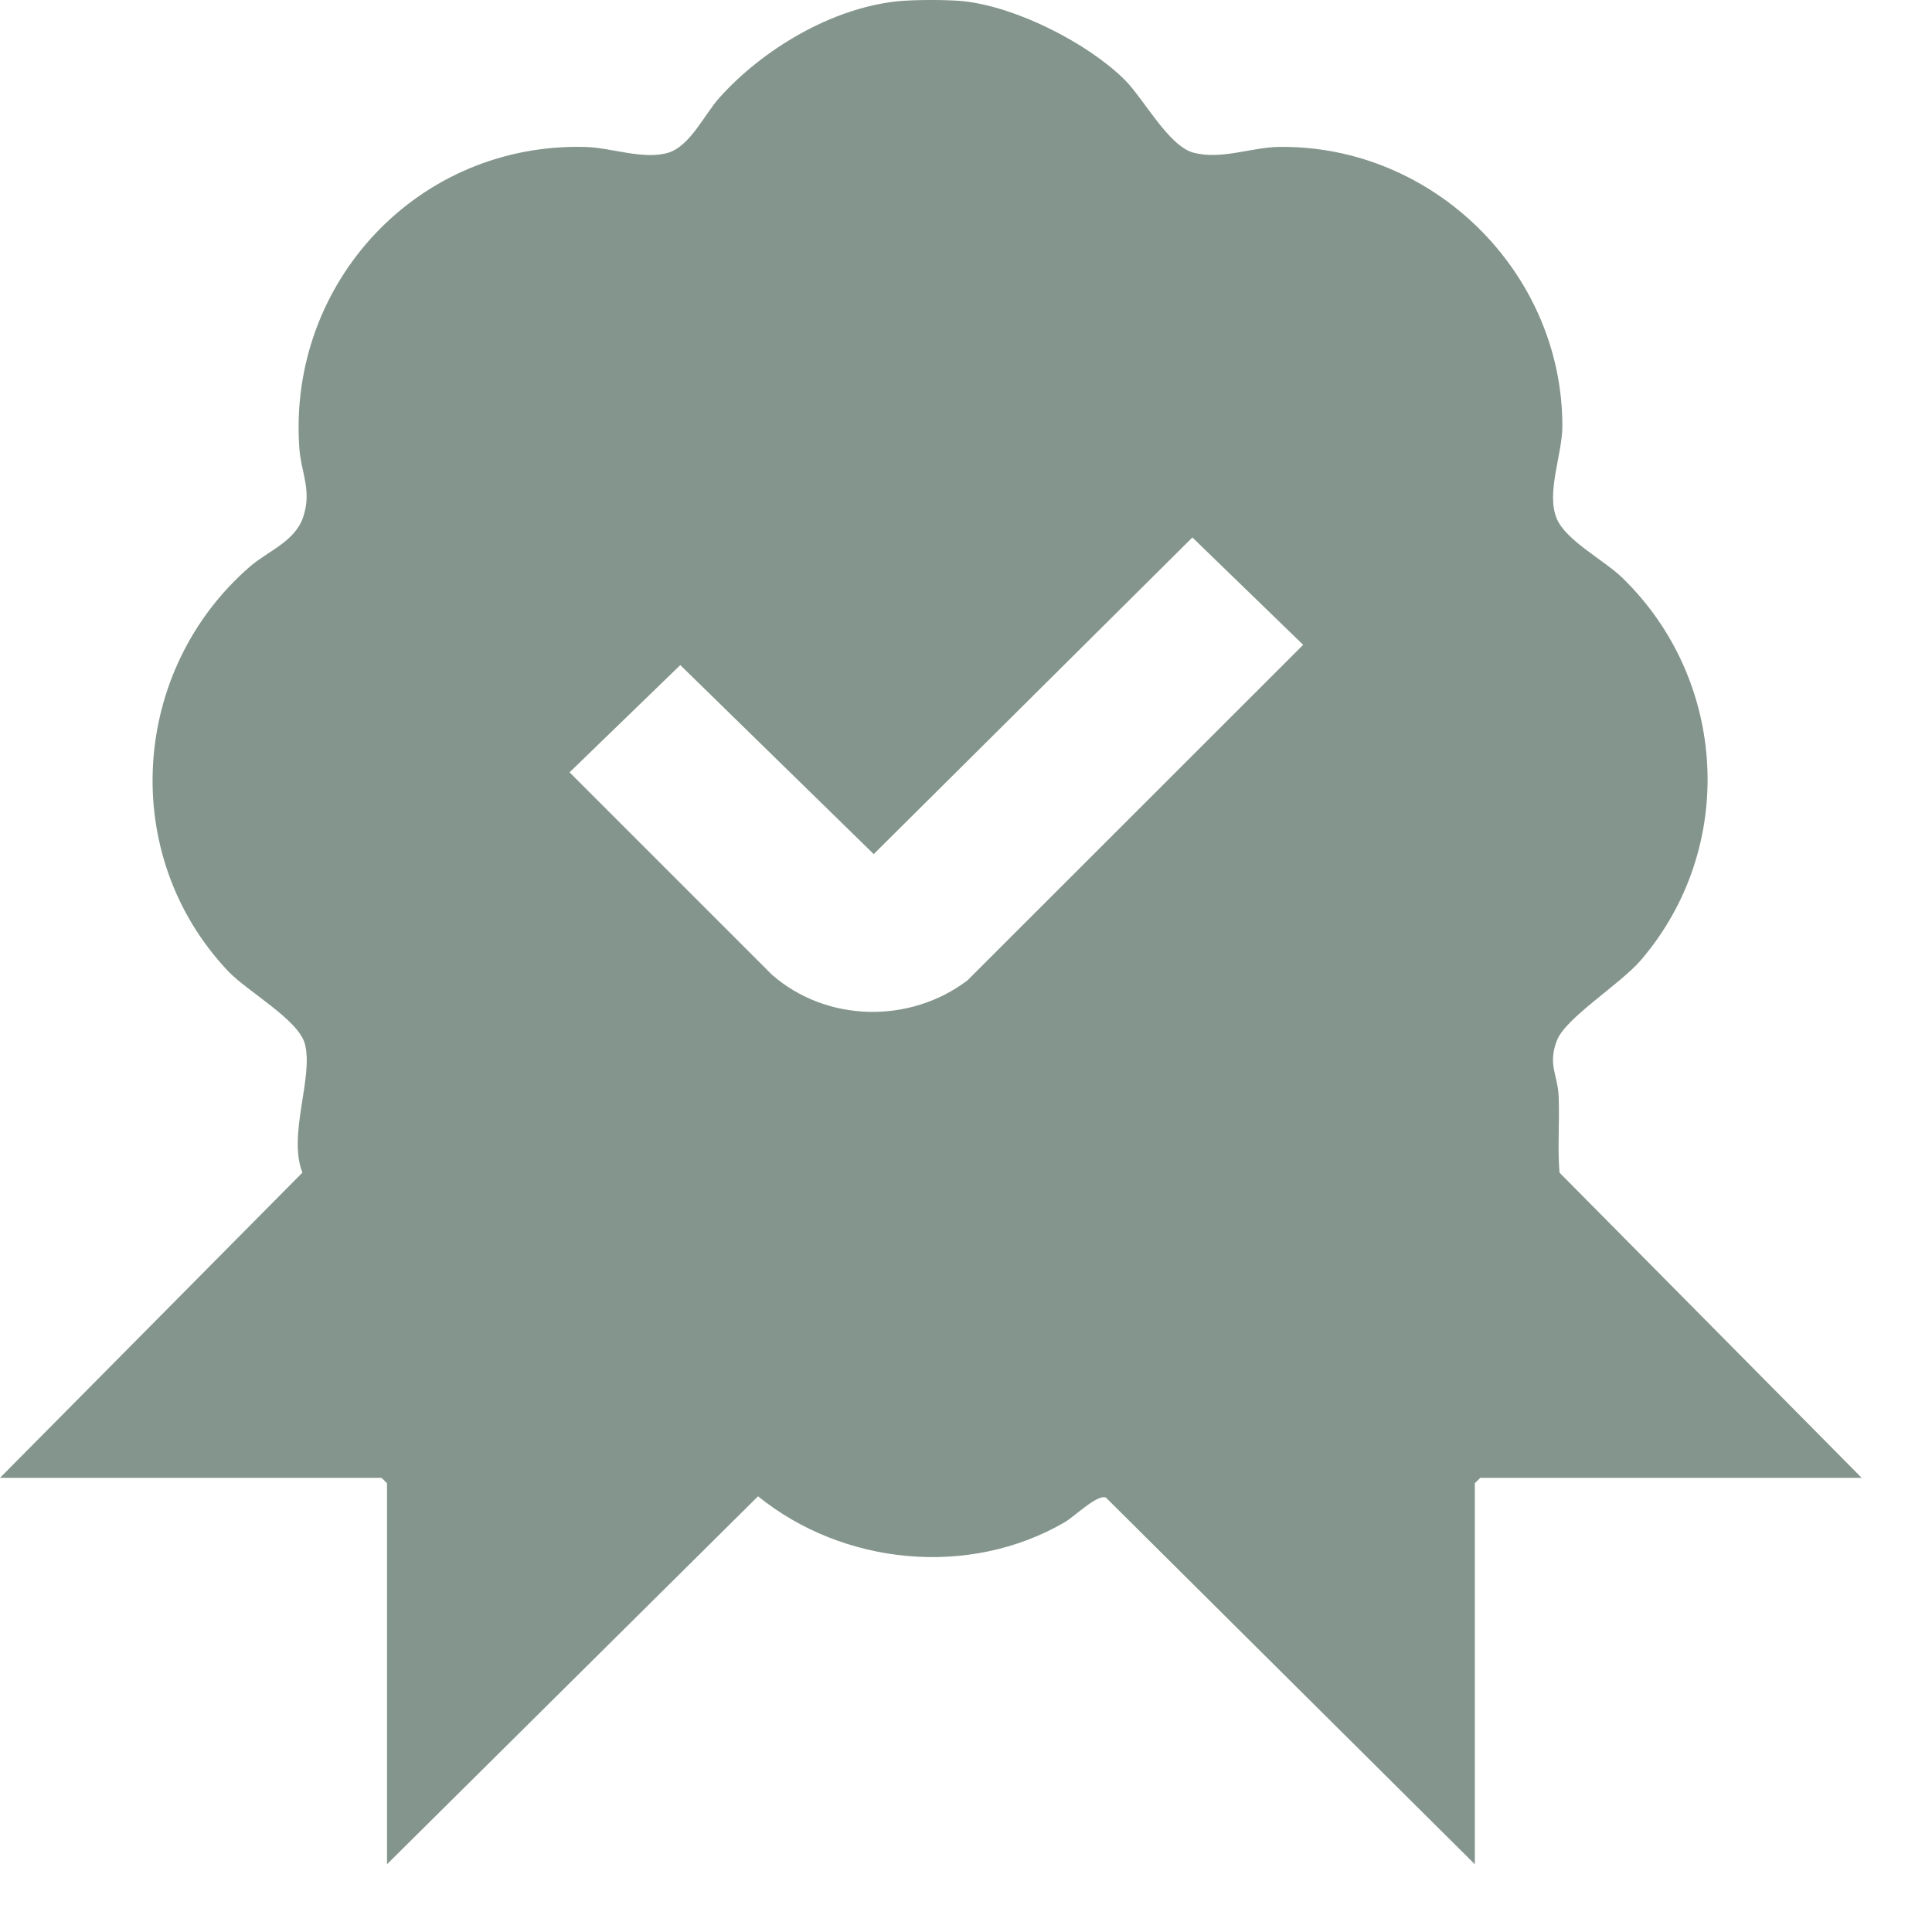 <svg width="25" height="25" viewBox="0 0 25 25" fill="none" xmlns="http://www.w3.org/2000/svg">
<path d="M12.47 0.016C13.147 0.089 14.065 0.551 14.55 1.029C14.797 1.272 15.12 1.891 15.445 1.976C15.807 2.071 16.192 1.905 16.554 1.901C18.544 1.877 20.216 3.522 20.217 5.512C20.217 5.881 20.002 6.382 20.146 6.715C20.268 6.998 20.757 7.248 20.991 7.475C22.36 8.802 22.476 10.975 21.233 12.424C20.964 12.738 20.261 13.169 20.147 13.462C20.024 13.778 20.159 13.909 20.169 14.193C20.182 14.52 20.153 14.848 20.18 15.174L24.09 19.123H19.155L19.084 19.193V24.123L14.312 19.38C14.206 19.327 13.906 19.622 13.778 19.697C12.538 20.418 10.912 20.254 9.809 19.362L5.008 24.123V19.193L4.937 19.123H0L3.913 15.174C3.721 14.681 4.06 13.939 3.945 13.507C3.862 13.195 3.202 12.831 2.951 12.566C1.531 11.063 1.688 8.671 3.236 7.33C3.468 7.13 3.816 7.007 3.922 6.694C4.04 6.347 3.896 6.119 3.873 5.795C3.723 3.651 5.417 1.838 7.583 1.902C7.907 1.911 8.327 2.071 8.645 1.977C8.928 1.893 9.118 1.478 9.306 1.268C9.87 0.637 10.763 0.103 11.62 0.016C11.832 -0.005 12.258 -0.006 12.47 0.016ZM15.429 6.955L11.306 11.052L8.803 8.606L7.37 9.994L9.99 12.614C10.697 13.231 11.775 13.251 12.52 12.685L16.863 8.344L15.43 6.955L15.429 6.955Z" fill="#83958C"/>
</svg>
